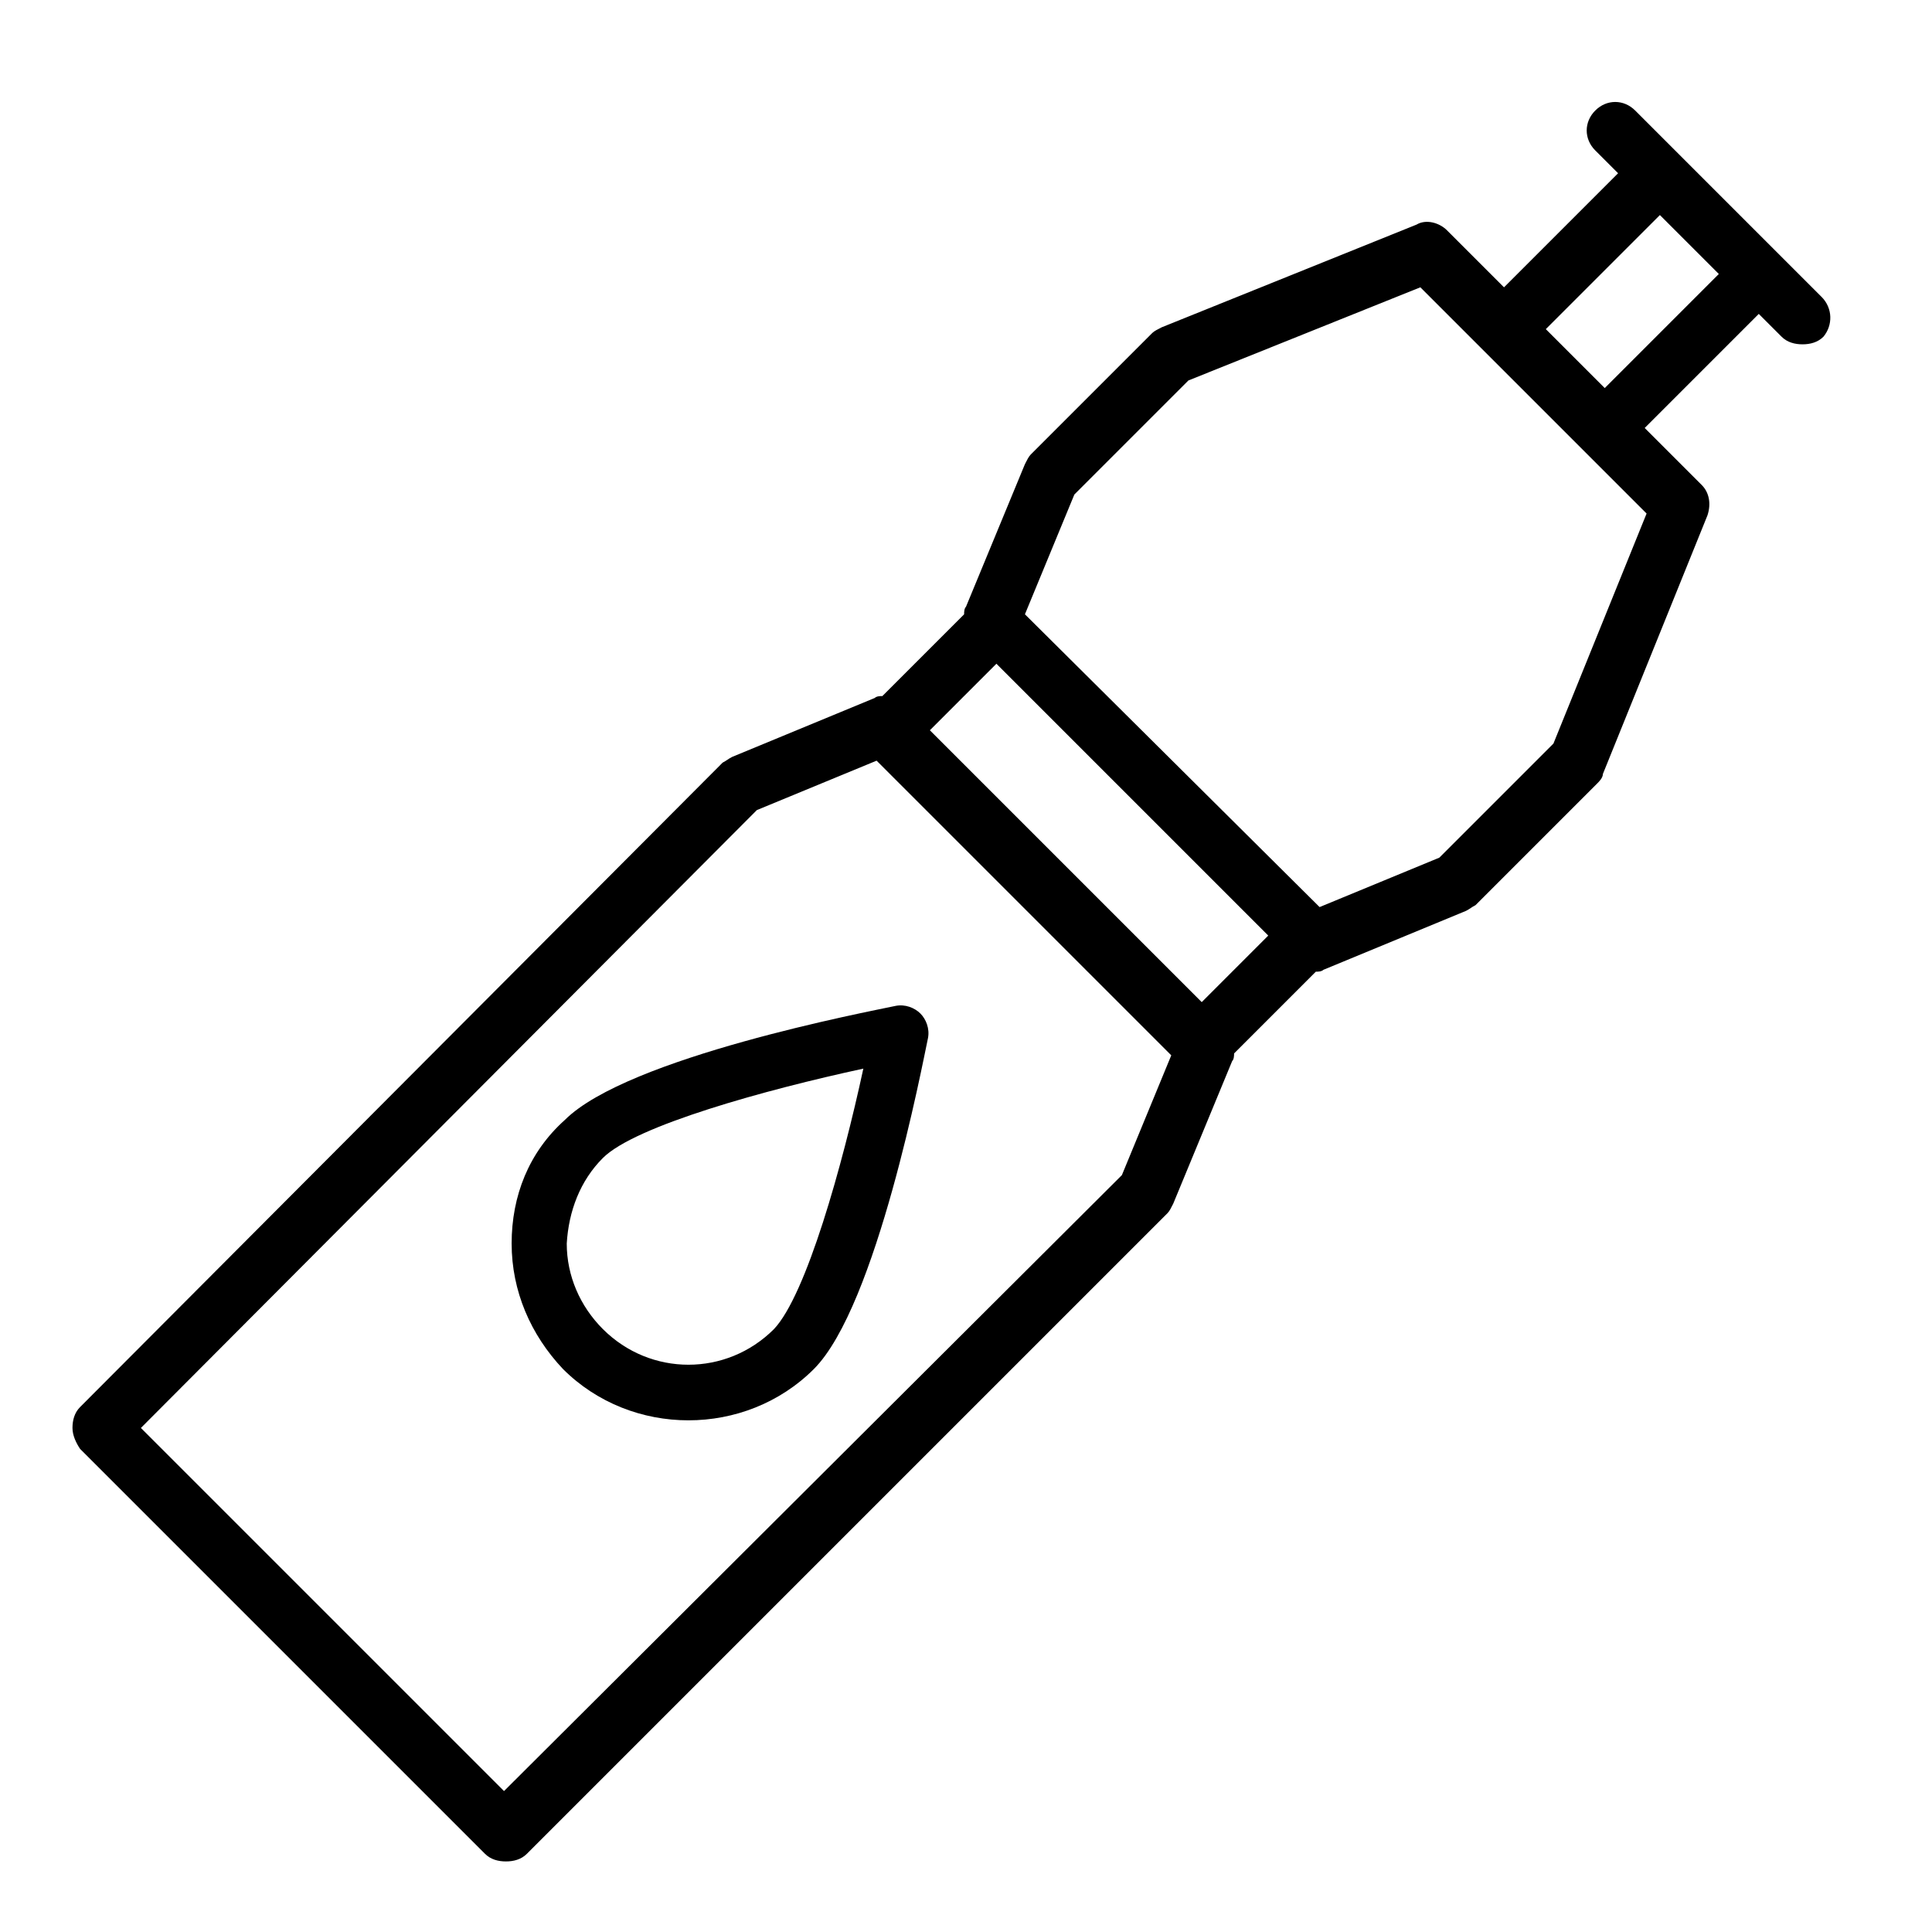 <?xml version="1.0" encoding="UTF-8"?>
<!-- Uploaded to: ICON Repo, www.svgrepo.com, Generator: ICON Repo Mixer Tools -->
<svg fill="#000000" width="800px" height="800px" version="1.1" viewBox="144 144 512 512" xmlns="http://www.w3.org/2000/svg">
 <g>
  <path d="m626.71 222.66-49.371-49.371c-3.023-3.023-7.559-3.023-10.578 0-3.023 3.023-3.023 7.559 0 10.578l6.047 6.047-30.23 30.23-15.113-15.113c-2.016-2.016-5.543-3.023-8.062-1.512l-67.512 27.207c-1.008 0.504-2.016 1.008-2.519 1.512l-32.242 32.242c-0.504 0.504-1.008 1.512-1.512 2.519l-15.617 37.785c-0.504 0.504-0.504 1.512-0.504 2.016l-21.664 21.664c-0.504 0-1.512 0-2.016 0.504l-37.785 15.617c-1.008 0.504-1.512 1.008-2.519 1.512l-170.29 170.79c-1.512 1.512-2.016 3.527-2.016 5.543s1.008 4.031 2.016 5.543l107.31 107.31c1.512 1.512 3.527 2.016 5.543 2.016s4.031-0.504 5.543-2.016l169.79-169.79c0.504-0.504 1.008-1.512 1.512-2.519l15.617-37.785c0.504-0.504 0.504-1.512 0.504-2.016l21.664-21.664c0.504 0 1.512 0 2.016-0.504l37.785-15.617c1.008-0.504 1.512-1.008 2.519-1.512l32.242-32.242c0.504-0.504 1.512-1.512 1.512-2.519l27.707-68.523c1.008-3.023 0.504-6.047-1.512-8.062l-15.113-15.113 30.23-30.23 6.047 6.047c1.512 1.512 3.527 2.016 5.543 2.016 2.016 0 4.031-0.504 5.543-2.016 2.512-3.019 2.512-7.555-0.512-10.578zm-185.4 232.76-163.74 163.23-96.23-96.227 163.23-163.74 31.738-13.098 78.09 78.09zm21.16-45.848-72.047-72.043 17.633-17.633 72.043 72.043zm93.203-68.516-30.23 30.23-31.738 13.098-78.09-77.59 13.098-31.738 30.23-30.23 61.465-24.688 59.953 59.953zm13.602-94.215-15.617-15.617 30.23-30.23 15.617 15.617z"/>
  <path d="m279.59 473.55c0 12.594 5.039 24.184 13.602 33.25 9.07 9.07 21.16 13.602 33.25 13.602s24.184-4.535 33.25-13.602c16.625-16.625 28.719-80.609 30.23-87.664 0.504-2.519-0.504-5.039-2.016-6.551-1.512-1.512-4.031-2.519-6.551-2.016-7.055 1.512-71.039 13.602-87.664 30.23-9.57 8.566-14.102 20.156-14.102 32.75zm24.18-22.672c8.566-8.566 43.328-18.137 69.023-23.68-5.543 25.695-15.113 59.953-23.68 69.023-12.594 12.594-32.746 12.594-45.344 0-6.047-6.047-9.574-14.105-9.574-22.672 0.508-8.566 3.531-16.625 9.574-22.672z"/>
 </g>
</svg>